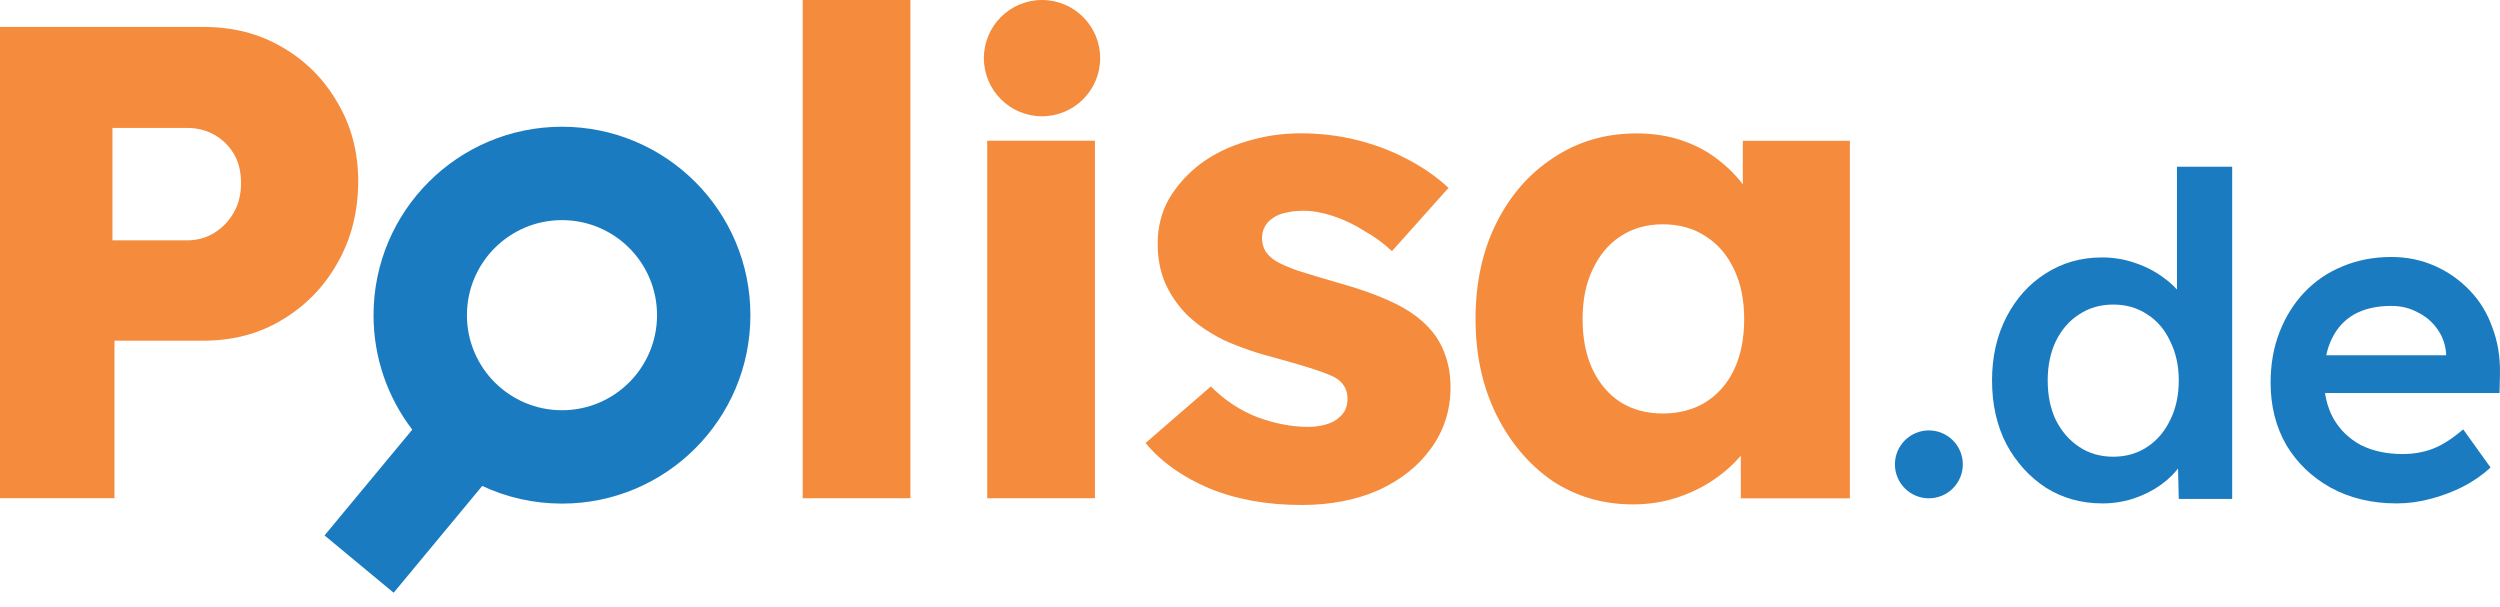 <?xml version="1.0" encoding="UTF-8"?> <svg xmlns="http://www.w3.org/2000/svg" width="140" height="34" viewBox="0 0 140 34" fill="none"><path d="M117.737 28.191C116.564 28.191 115.509 27.897 114.57 27.311C113.648 26.708 112.911 25.895 112.358 24.873C111.822 23.834 111.554 22.644 111.554 21.303C111.554 19.979 111.822 18.798 112.358 17.759C112.894 16.72 113.623 15.907 114.545 15.321C115.483 14.718 116.539 14.416 117.712 14.416C118.349 14.416 118.961 14.517 119.547 14.718C120.15 14.919 120.687 15.195 121.156 15.547C121.625 15.882 121.994 16.259 122.262 16.678C122.547 17.097 122.706 17.533 122.739 17.985L121.91 18.086V9.338H125.002V27.939H122.011L121.935 24.822L122.538 24.873C122.522 25.292 122.371 25.694 122.086 26.079C121.818 26.465 121.466 26.817 121.03 27.135C120.594 27.453 120.083 27.713 119.497 27.914C118.927 28.099 118.341 28.191 117.737 28.191ZM118.341 25.576C119.061 25.576 119.698 25.392 120.251 25.023C120.804 24.655 121.231 24.152 121.533 23.515C121.851 22.878 122.011 22.141 122.011 21.303C122.011 20.482 121.851 19.753 121.533 19.116C121.231 18.463 120.804 17.96 120.251 17.608C119.698 17.24 119.061 17.055 118.341 17.055C117.62 17.055 116.983 17.24 116.43 17.608C115.877 17.96 115.442 18.463 115.123 19.116C114.821 19.753 114.671 20.482 114.671 21.303C114.671 22.141 114.821 22.878 115.123 23.515C115.442 24.152 115.877 24.655 116.43 25.023C116.983 25.392 117.62 25.576 118.341 25.576Z" fill="#1B7BC0"></path><path d="M134.217 28.191C132.826 28.191 131.595 27.897 130.522 27.311C129.467 26.724 128.637 25.928 128.034 24.923C127.447 23.901 127.154 22.736 127.154 21.429C127.154 20.39 127.322 19.443 127.657 18.589C127.992 17.734 128.453 16.997 129.039 16.377C129.643 15.74 130.355 15.254 131.176 14.919C132.014 14.567 132.927 14.391 133.916 14.391C134.787 14.391 135.6 14.558 136.354 14.893C137.108 15.229 137.762 15.69 138.315 16.276C138.868 16.846 139.287 17.533 139.571 18.337C139.873 19.125 140.015 19.988 139.999 20.926L139.974 22.007H129.24L128.662 19.896H137.385L136.982 20.323V19.77C136.932 19.25 136.764 18.798 136.48 18.413C136.195 18.01 135.826 17.7 135.374 17.483C134.938 17.248 134.452 17.131 133.916 17.131C133.095 17.131 132.399 17.29 131.829 17.608C131.276 17.927 130.857 18.387 130.573 18.991C130.288 19.577 130.145 20.315 130.145 21.203C130.145 22.057 130.321 22.803 130.673 23.44C131.042 24.077 131.553 24.571 132.206 24.923C132.877 25.258 133.656 25.426 134.544 25.426C135.164 25.426 135.734 25.325 136.253 25.124C136.773 24.923 137.334 24.563 137.938 24.043L139.471 26.18C139.018 26.599 138.499 26.959 137.912 27.261C137.343 27.546 136.739 27.772 136.103 27.939C135.466 28.107 134.837 28.191 134.217 28.191Z" fill="#1B7BC0"></path><path d="M91.453 28.246C89.768 28.246 88.26 27.806 86.928 26.926C85.621 26.021 84.578 24.79 83.799 23.231C83.019 21.648 82.63 19.863 82.63 17.877C82.63 15.841 83.019 14.044 83.799 12.485C84.578 10.927 85.646 9.708 87.003 8.828C88.361 7.923 89.907 7.471 91.641 7.471C92.596 7.471 93.463 7.609 94.243 7.885C95.047 8.162 95.751 8.552 96.354 9.054C96.957 9.532 97.473 10.098 97.9 10.751C98.327 11.379 98.641 12.058 98.843 12.787L97.598 12.636V7.885H103.593V27.907H97.485V23.08L98.843 23.043C98.641 23.747 98.315 24.413 97.862 25.041C97.41 25.669 96.857 26.222 96.203 26.7C95.55 27.178 94.821 27.555 94.016 27.831C93.212 28.108 92.357 28.246 91.453 28.246ZM93.112 23.156C94.041 23.156 94.846 22.942 95.525 22.515C96.203 22.087 96.731 21.484 97.108 20.705C97.485 19.901 97.674 18.958 97.674 17.877C97.674 16.796 97.485 15.866 97.108 15.087C96.731 14.283 96.203 13.667 95.525 13.239C94.846 12.787 94.041 12.561 93.112 12.561C92.207 12.561 91.415 12.787 90.736 13.239C90.083 13.667 89.567 14.283 89.19 15.087C88.813 15.866 88.625 16.796 88.625 17.877C88.625 18.958 88.813 19.901 89.19 20.705C89.567 21.484 90.083 22.087 90.736 22.515C91.415 22.942 92.207 23.156 93.112 23.156Z" fill="#F58B3C"></path><path d="M72.897 28.279C70.937 28.279 69.202 27.964 67.694 27.336C66.211 26.707 65.03 25.865 64.15 24.81L67.807 21.642C68.587 22.422 69.466 23 70.447 23.377C71.427 23.729 72.357 23.905 73.237 23.905C73.589 23.905 73.903 23.867 74.179 23.792C74.456 23.716 74.682 23.616 74.858 23.49C75.059 23.339 75.21 23.176 75.311 23C75.411 22.799 75.461 22.573 75.461 22.321C75.461 21.818 75.235 21.429 74.783 21.152C74.556 21.027 74.179 20.876 73.651 20.7C73.124 20.524 72.445 20.323 71.615 20.097C70.434 19.795 69.403 19.443 68.524 19.041C67.669 18.614 66.965 18.123 66.412 17.57C65.909 17.043 65.52 16.464 65.243 15.836C64.967 15.182 64.829 14.454 64.829 13.649C64.829 12.719 65.042 11.877 65.47 11.123C65.922 10.369 66.513 9.715 67.242 9.162C67.996 8.609 68.85 8.195 69.806 7.918C70.786 7.616 71.791 7.466 72.822 7.466C73.928 7.466 74.984 7.591 75.989 7.843C76.995 8.094 77.925 8.446 78.779 8.898C79.659 9.351 80.438 9.891 81.117 10.52L77.95 14.064C77.497 13.637 76.982 13.259 76.404 12.933C75.851 12.581 75.273 12.304 74.669 12.103C74.066 11.902 73.513 11.802 73.01 11.802C72.633 11.802 72.294 11.839 71.993 11.915C71.716 11.965 71.477 12.066 71.276 12.216C71.075 12.342 70.924 12.505 70.824 12.707C70.723 12.883 70.673 13.096 70.673 13.348C70.673 13.599 70.736 13.838 70.861 14.064C71.012 14.29 71.213 14.479 71.465 14.629C71.716 14.78 72.118 14.956 72.671 15.157C73.224 15.333 73.978 15.559 74.933 15.836C76.115 16.163 77.133 16.527 77.987 16.929C78.842 17.332 79.521 17.809 80.024 18.362C80.426 18.79 80.727 19.292 80.928 19.87C81.13 20.423 81.23 21.027 81.23 21.68C81.23 22.962 80.866 24.106 80.137 25.111C79.433 26.092 78.453 26.871 77.196 27.449C75.939 28.002 74.506 28.279 72.897 28.279Z" fill="#F58B3C"></path><path d="M55.284 7.88V27.901H61.317V7.88H55.284Z" fill="#F58B3C"></path><path d="M44.95 27.901V0H50.982V27.901H44.95Z" fill="#F58B3C"></path><path d="M0 27.901V1.508H11.387C13.046 1.508 14.516 1.885 15.798 2.639C17.105 3.393 18.136 4.424 18.89 5.731C19.669 7.038 20.059 8.509 20.059 10.142C20.059 11.852 19.669 13.385 18.89 14.742C18.136 16.075 17.105 17.13 15.798 17.91C14.516 18.689 13.046 19.078 11.387 19.078H6.41V27.901H0ZM6.297 13.46H10.482C11.035 13.46 11.538 13.322 11.99 13.046C12.443 12.769 12.807 12.392 13.084 11.915C13.36 11.437 13.498 10.884 13.498 10.255C13.498 9.602 13.36 9.049 13.084 8.597C12.807 8.144 12.443 7.792 11.99 7.541C11.538 7.289 11.035 7.164 10.482 7.164H6.297V13.46Z" fill="#F58B3C"></path><circle cx="108.017" cy="26.004" r="1.901" fill="#1B7BC0"></circle><circle cx="58.353" cy="3.256" r="3.256" fill="#F58B3C"></circle><path fill-rule="evenodd" clip-rule="evenodd" d="M42.023 17.65C42.023 23.478 37.299 28.202 31.471 28.202C29.874 28.202 28.36 27.848 27.004 27.213L22.044 33.193L18.174 29.984L23.087 24.06C21.727 22.283 20.918 20.061 20.918 17.65C20.918 11.822 25.643 7.097 31.471 7.097C37.299 7.097 42.023 11.822 42.023 17.65ZM31.471 22.973C34.41 22.973 36.794 20.59 36.794 17.65C36.794 14.71 34.41 12.327 31.471 12.327C28.531 12.327 26.148 14.71 26.148 17.65C26.148 20.59 28.531 22.973 31.471 22.973Z" fill="#1B7BC0"></path></svg> 